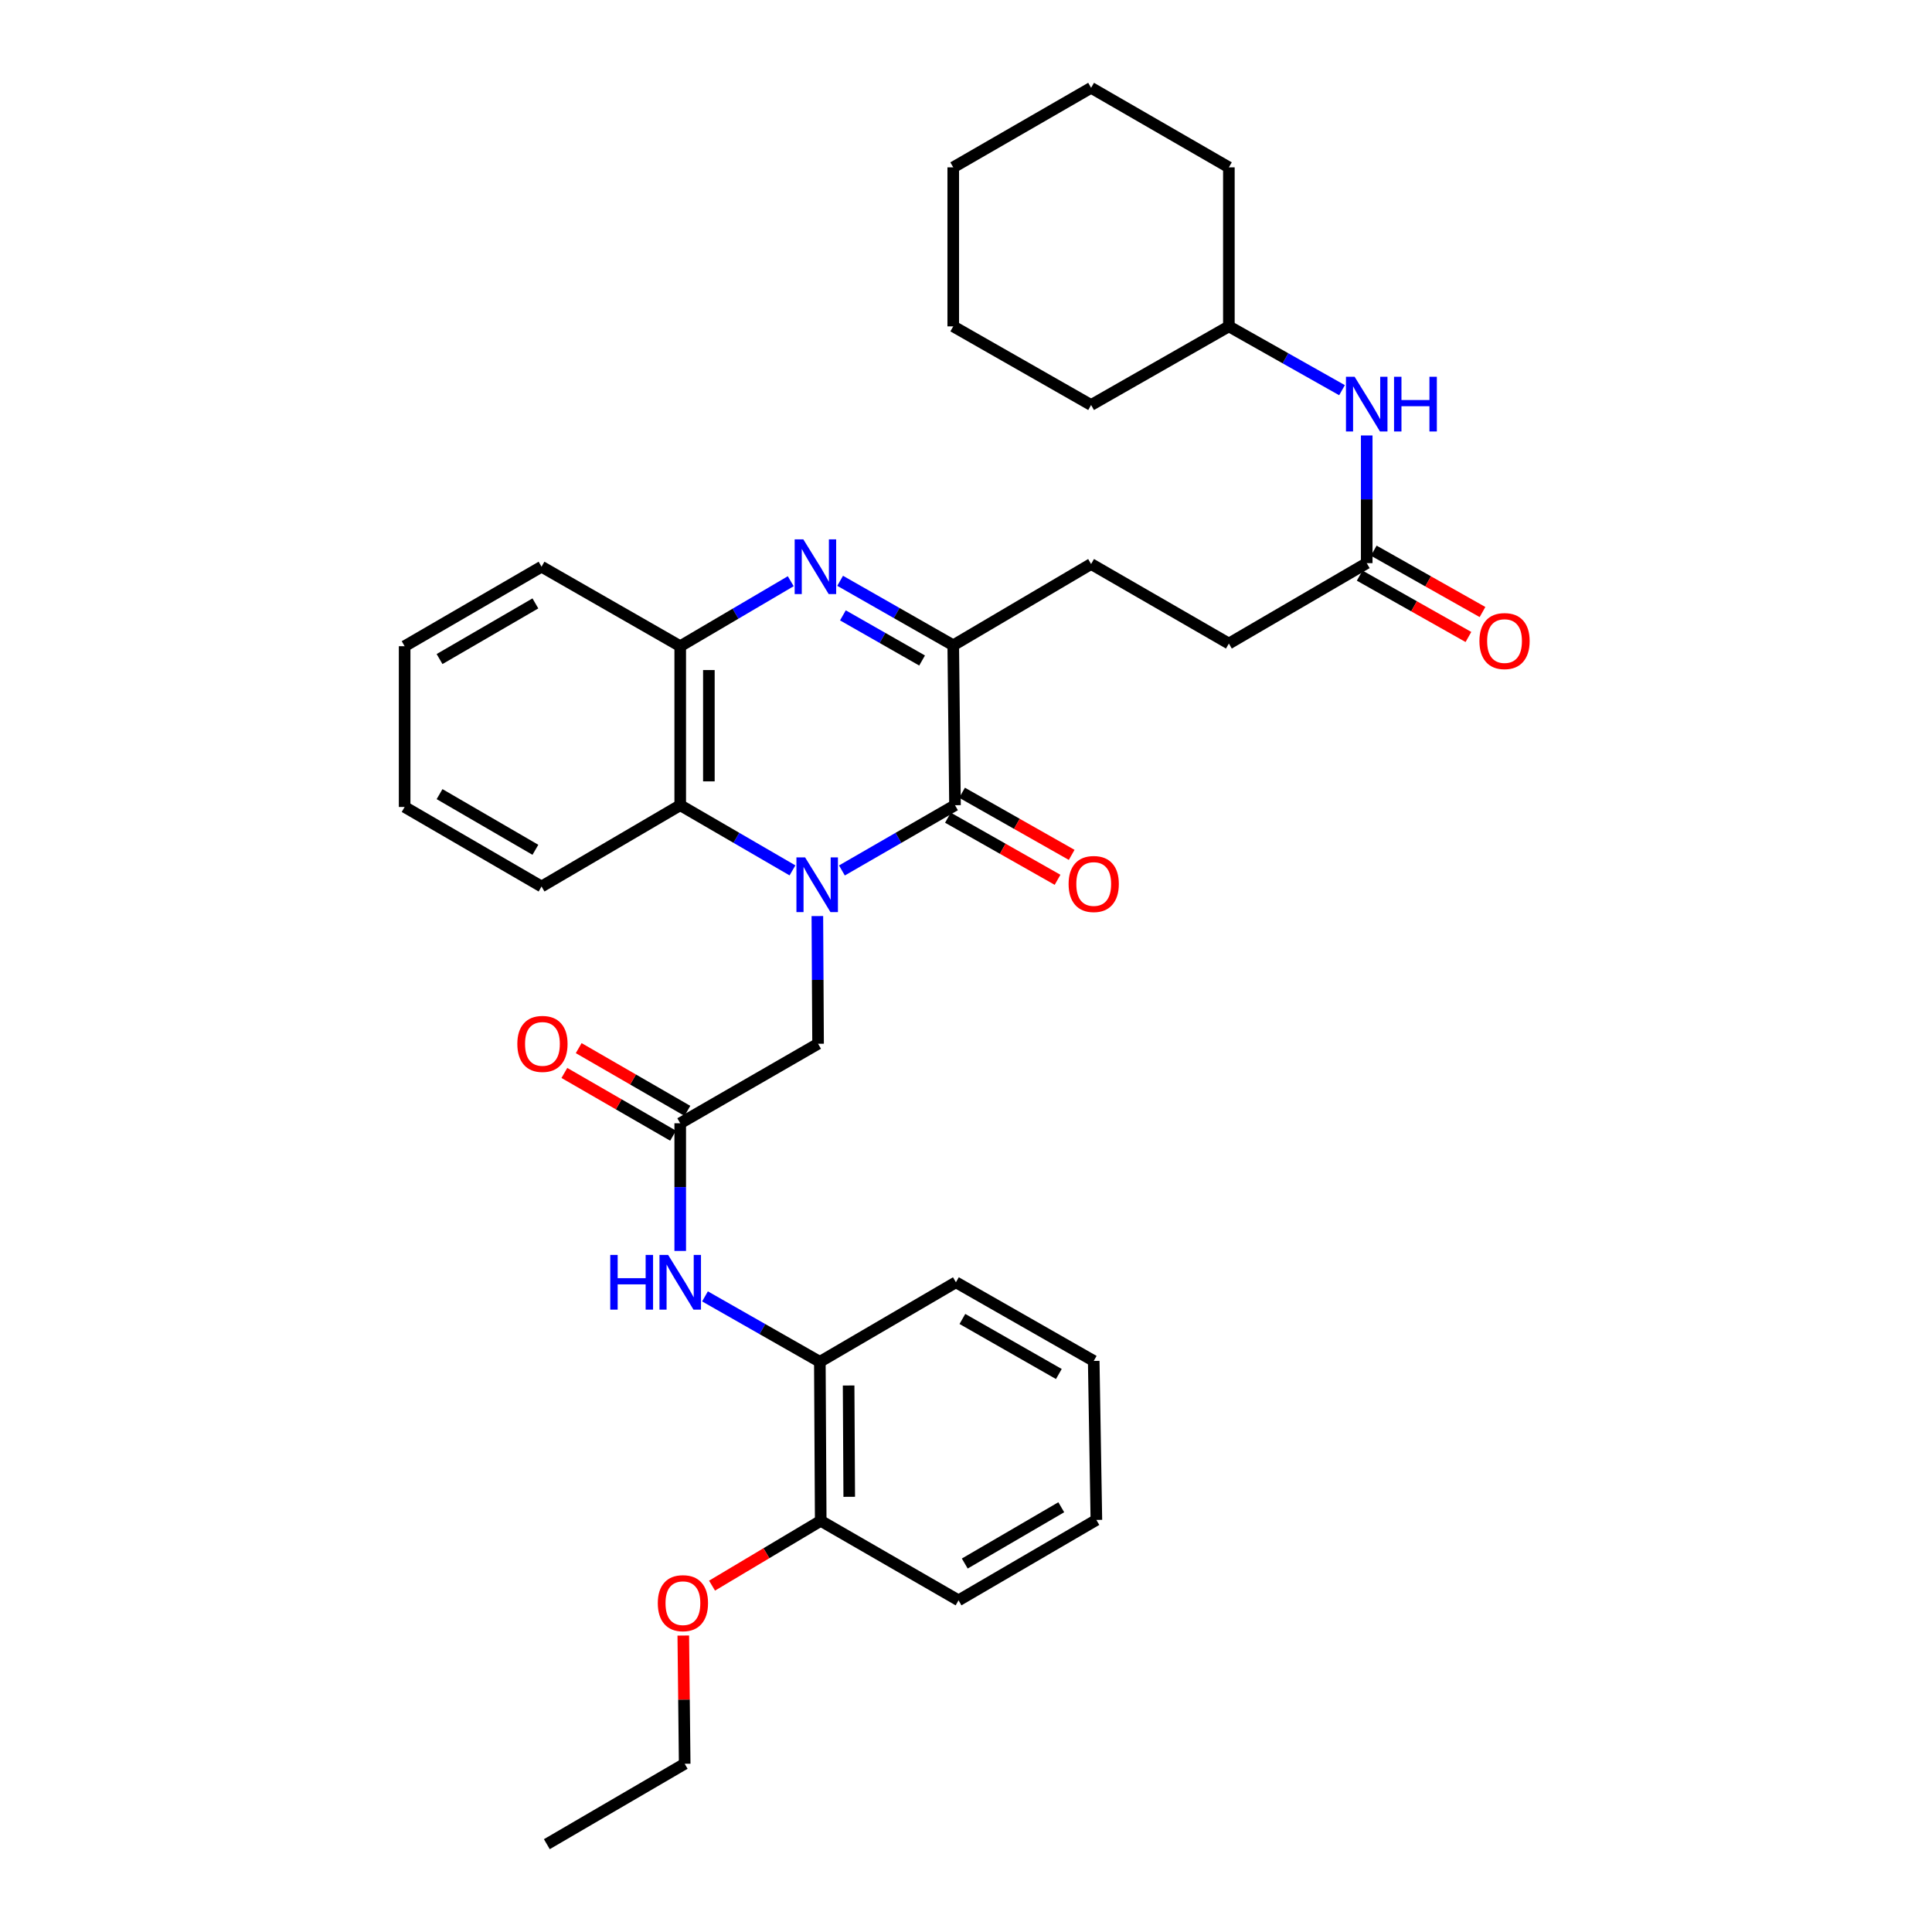 <?xml version='1.0' encoding='iso-8859-1'?>
<svg version='1.1' baseProfile='full'
              xmlns='http://www.w3.org/2000/svg'
                      xmlns:rdkit='http://www.rdkit.org/xml'
                      xmlns:xlink='http://www.w3.org/1999/xlink'
                  xml:space='preserve'
width='1000px' height='1000px' viewBox='0 0 1000 1000'>
<!-- END OF HEADER -->
<rect style='opacity:1.0;fill:#FFFFFF;stroke:none' width='1000' height='1000' x='0' y='0'> </rect>
<path class='bond-0' d='M 435.772,450.552 L 465.038,433.666' style='fill:none;fill-rule:evenodd;stroke:#0000FF;stroke-width:6px;stroke-linecap:butt;stroke-linejoin:miter;stroke-opacity:1' />
<path class='bond-0' d='M 465.038,433.666 L 494.305,416.78' style='fill:none;fill-rule:evenodd;stroke:#000000;stroke-width:6px;stroke-linecap:butt;stroke-linejoin:miter;stroke-opacity:1' />
<path class='bond-3' d='M 410.183,450.512 L 381.134,433.646' style='fill:none;fill-rule:evenodd;stroke:#0000FF;stroke-width:6px;stroke-linecap:butt;stroke-linejoin:miter;stroke-opacity:1' />
<path class='bond-3' d='M 381.134,433.646 L 352.085,416.78' style='fill:none;fill-rule:evenodd;stroke:#000000;stroke-width:6px;stroke-linecap:butt;stroke-linejoin:miter;stroke-opacity:1' />
<path class='bond-6' d='M 423.064,474.155 L 423.249,507.199' style='fill:none;fill-rule:evenodd;stroke:#0000FF;stroke-width:6px;stroke-linecap:butt;stroke-linejoin:miter;stroke-opacity:1' />
<path class='bond-6' d='M 423.249,507.199 L 423.434,540.242' style='fill:none;fill-rule:evenodd;stroke:#000000;stroke-width:6px;stroke-linecap:butt;stroke-linejoin:miter;stroke-opacity:1' />
<path class='bond-2' d='M 494.305,416.78 L 493.399,334.005' style='fill:none;fill-rule:evenodd;stroke:#000000;stroke-width:6px;stroke-linecap:butt;stroke-linejoin:miter;stroke-opacity:1' />
<path class='bond-10' d='M 490.649,423.23 L 519.019,439.309' style='fill:none;fill-rule:evenodd;stroke:#000000;stroke-width:6px;stroke-linecap:butt;stroke-linejoin:miter;stroke-opacity:1' />
<path class='bond-10' d='M 519.019,439.309 L 547.388,455.388' style='fill:none;fill-rule:evenodd;stroke:#FF0000;stroke-width:6px;stroke-linecap:butt;stroke-linejoin:miter;stroke-opacity:1' />
<path class='bond-10' d='M 497.961,410.33 L 526.33,426.409' style='fill:none;fill-rule:evenodd;stroke:#000000;stroke-width:6px;stroke-linecap:butt;stroke-linejoin:miter;stroke-opacity:1' />
<path class='bond-10' d='M 526.33,426.409 L 554.7,442.488' style='fill:none;fill-rule:evenodd;stroke:#FF0000;stroke-width:6px;stroke-linecap:butt;stroke-linejoin:miter;stroke-opacity:1' />
<path class='bond-1' d='M 409.289,300.835 L 380.687,317.655' style='fill:none;fill-rule:evenodd;stroke:#0000FF;stroke-width:6px;stroke-linecap:butt;stroke-linejoin:miter;stroke-opacity:1' />
<path class='bond-1' d='M 380.687,317.655 L 352.085,334.475' style='fill:none;fill-rule:evenodd;stroke:#000000;stroke-width:6px;stroke-linecap:butt;stroke-linejoin:miter;stroke-opacity:1' />
<path class='bond-34' d='M 434.851,300.621 L 464.125,317.313' style='fill:none;fill-rule:evenodd;stroke:#0000FF;stroke-width:6px;stroke-linecap:butt;stroke-linejoin:miter;stroke-opacity:1' />
<path class='bond-34' d='M 464.125,317.313 L 493.399,334.005' style='fill:none;fill-rule:evenodd;stroke:#000000;stroke-width:6px;stroke-linecap:butt;stroke-linejoin:miter;stroke-opacity:1' />
<path class='bond-34' d='M 436.288,318.51 L 456.78,330.194' style='fill:none;fill-rule:evenodd;stroke:#0000FF;stroke-width:6px;stroke-linecap:butt;stroke-linejoin:miter;stroke-opacity:1' />
<path class='bond-34' d='M 456.78,330.194 L 477.272,341.879' style='fill:none;fill-rule:evenodd;stroke:#000000;stroke-width:6px;stroke-linecap:butt;stroke-linejoin:miter;stroke-opacity:1' />
<path class='bond-12' d='M 493.399,334.005 L 564.748,291.934' style='fill:none;fill-rule:evenodd;stroke:#000000;stroke-width:6px;stroke-linecap:butt;stroke-linejoin:miter;stroke-opacity:1' />
<path class='bond-4' d='M 352.085,416.78 L 352.085,334.475' style='fill:none;fill-rule:evenodd;stroke:#000000;stroke-width:6px;stroke-linecap:butt;stroke-linejoin:miter;stroke-opacity:1' />
<path class='bond-4' d='M 366.913,404.434 L 366.913,346.821' style='fill:none;fill-rule:evenodd;stroke:#000000;stroke-width:6px;stroke-linecap:butt;stroke-linejoin:miter;stroke-opacity:1' />
<path class='bond-19' d='M 352.085,416.78 L 280.3,458.851' style='fill:none;fill-rule:evenodd;stroke:#000000;stroke-width:6px;stroke-linecap:butt;stroke-linejoin:miter;stroke-opacity:1' />
<path class='bond-20' d='M 352.085,334.475 L 280.3,293.326' style='fill:none;fill-rule:evenodd;stroke:#000000;stroke-width:6px;stroke-linecap:butt;stroke-linejoin:miter;stroke-opacity:1' />
<path class='bond-5' d='M 352.085,581.407 L 423.434,540.242' style='fill:none;fill-rule:evenodd;stroke:#000000;stroke-width:6px;stroke-linecap:butt;stroke-linejoin:miter;stroke-opacity:1' />
<path class='bond-7' d='M 352.085,581.407 L 352.085,614.447' style='fill:none;fill-rule:evenodd;stroke:#000000;stroke-width:6px;stroke-linecap:butt;stroke-linejoin:miter;stroke-opacity:1' />
<path class='bond-7' d='M 352.085,614.447 L 352.085,647.487' style='fill:none;fill-rule:evenodd;stroke:#0000FF;stroke-width:6px;stroke-linecap:butt;stroke-linejoin:miter;stroke-opacity:1' />
<path class='bond-13' d='M 355.792,574.986 L 327.663,558.75' style='fill:none;fill-rule:evenodd;stroke:#000000;stroke-width:6px;stroke-linecap:butt;stroke-linejoin:miter;stroke-opacity:1' />
<path class='bond-13' d='M 327.663,558.75 L 299.534,542.513' style='fill:none;fill-rule:evenodd;stroke:#FF0000;stroke-width:6px;stroke-linecap:butt;stroke-linejoin:miter;stroke-opacity:1' />
<path class='bond-13' d='M 348.379,587.829 L 320.25,571.592' style='fill:none;fill-rule:evenodd;stroke:#000000;stroke-width:6px;stroke-linecap:butt;stroke-linejoin:miter;stroke-opacity:1' />
<path class='bond-13' d='M 320.25,571.592 L 292.121,555.356' style='fill:none;fill-rule:evenodd;stroke:#FF0000;stroke-width:6px;stroke-linecap:butt;stroke-linejoin:miter;stroke-opacity:1' />
<path class='bond-8' d='M 364.904,671.007 L 394.626,687.938' style='fill:none;fill-rule:evenodd;stroke:#0000FF;stroke-width:6px;stroke-linecap:butt;stroke-linejoin:miter;stroke-opacity:1' />
<path class='bond-8' d='M 394.626,687.938 L 424.348,704.87' style='fill:none;fill-rule:evenodd;stroke:#000000;stroke-width:6px;stroke-linecap:butt;stroke-linejoin:miter;stroke-opacity:1' />
<path class='bond-14' d='M 424.348,704.87 L 424.801,787.175' style='fill:none;fill-rule:evenodd;stroke:#000000;stroke-width:6px;stroke-linecap:butt;stroke-linejoin:miter;stroke-opacity:1' />
<path class='bond-14' d='M 439.244,717.134 L 439.562,774.748' style='fill:none;fill-rule:evenodd;stroke:#000000;stroke-width:6px;stroke-linecap:butt;stroke-linejoin:miter;stroke-opacity:1' />
<path class='bond-21' d='M 424.348,704.87 L 494.783,663.705' style='fill:none;fill-rule:evenodd;stroke:#000000;stroke-width:6px;stroke-linecap:butt;stroke-linejoin:miter;stroke-opacity:1' />
<path class='bond-9' d='M 707.413,291.481 L 636.064,333.099' style='fill:none;fill-rule:evenodd;stroke:#000000;stroke-width:6px;stroke-linecap:butt;stroke-linejoin:miter;stroke-opacity:1' />
<path class='bond-11' d='M 707.413,291.481 L 707.413,258.437' style='fill:none;fill-rule:evenodd;stroke:#000000;stroke-width:6px;stroke-linecap:butt;stroke-linejoin:miter;stroke-opacity:1' />
<path class='bond-11' d='M 707.413,258.437 L 707.413,225.393' style='fill:none;fill-rule:evenodd;stroke:#0000FF;stroke-width:6px;stroke-linecap:butt;stroke-linejoin:miter;stroke-opacity:1' />
<path class='bond-15' d='M 703.769,297.938 L 731.912,313.818' style='fill:none;fill-rule:evenodd;stroke:#000000;stroke-width:6px;stroke-linecap:butt;stroke-linejoin:miter;stroke-opacity:1' />
<path class='bond-15' d='M 731.912,313.818 L 760.054,329.698' style='fill:none;fill-rule:evenodd;stroke:#FF0000;stroke-width:6px;stroke-linecap:butt;stroke-linejoin:miter;stroke-opacity:1' />
<path class='bond-15' d='M 711.056,285.024 L 739.199,300.904' style='fill:none;fill-rule:evenodd;stroke:#000000;stroke-width:6px;stroke-linecap:butt;stroke-linejoin:miter;stroke-opacity:1' />
<path class='bond-15' d='M 739.199,300.904 L 767.341,316.784' style='fill:none;fill-rule:evenodd;stroke:#FF0000;stroke-width:6px;stroke-linecap:butt;stroke-linejoin:miter;stroke-opacity:1' />
<path class='bond-17' d='M 694.625,201.961 L 665.344,185.443' style='fill:none;fill-rule:evenodd;stroke:#0000FF;stroke-width:6px;stroke-linecap:butt;stroke-linejoin:miter;stroke-opacity:1' />
<path class='bond-17' d='M 665.344,185.443 L 636.064,168.925' style='fill:none;fill-rule:evenodd;stroke:#000000;stroke-width:6px;stroke-linecap:butt;stroke-linejoin:miter;stroke-opacity:1' />
<path class='bond-16' d='M 564.748,291.934 L 636.064,333.099' style='fill:none;fill-rule:evenodd;stroke:#000000;stroke-width:6px;stroke-linecap:butt;stroke-linejoin:miter;stroke-opacity:1' />
<path class='bond-18' d='M 424.801,787.175 L 396.677,803.949' style='fill:none;fill-rule:evenodd;stroke:#000000;stroke-width:6px;stroke-linecap:butt;stroke-linejoin:miter;stroke-opacity:1' />
<path class='bond-18' d='M 396.677,803.949 L 368.553,820.724' style='fill:none;fill-rule:evenodd;stroke:#FF0000;stroke-width:6px;stroke-linecap:butt;stroke-linejoin:miter;stroke-opacity:1' />
<path class='bond-22' d='M 424.801,787.175 L 496.134,828.332' style='fill:none;fill-rule:evenodd;stroke:#000000;stroke-width:6px;stroke-linecap:butt;stroke-linejoin:miter;stroke-opacity:1' />
<path class='bond-24' d='M 636.064,168.925 L 564.748,209.629' style='fill:none;fill-rule:evenodd;stroke:#000000;stroke-width:6px;stroke-linecap:butt;stroke-linejoin:miter;stroke-opacity:1' />
<path class='bond-25' d='M 636.064,168.925 L 636.064,86.62' style='fill:none;fill-rule:evenodd;stroke:#000000;stroke-width:6px;stroke-linecap:butt;stroke-linejoin:miter;stroke-opacity:1' />
<path class='bond-23' d='M 353.662,846.556 L 354.027,879.742' style='fill:none;fill-rule:evenodd;stroke:#FF0000;stroke-width:6px;stroke-linecap:butt;stroke-linejoin:miter;stroke-opacity:1' />
<path class='bond-23' d='M 354.027,879.742 L 354.392,912.927' style='fill:none;fill-rule:evenodd;stroke:#000000;stroke-width:6px;stroke-linecap:butt;stroke-linejoin:miter;stroke-opacity:1' />
<path class='bond-26' d='M 280.3,458.851 L 209.437,417.686' style='fill:none;fill-rule:evenodd;stroke:#000000;stroke-width:6px;stroke-linecap:butt;stroke-linejoin:miter;stroke-opacity:1' />
<path class='bond-26' d='M 277.119,439.855 L 227.515,411.039' style='fill:none;fill-rule:evenodd;stroke:#000000;stroke-width:6px;stroke-linecap:butt;stroke-linejoin:miter;stroke-opacity:1' />
<path class='bond-35' d='M 280.3,293.326 L 209.437,334.475' style='fill:none;fill-rule:evenodd;stroke:#000000;stroke-width:6px;stroke-linecap:butt;stroke-linejoin:miter;stroke-opacity:1' />
<path class='bond-35' d='M 277.116,312.322 L 227.512,341.126' style='fill:none;fill-rule:evenodd;stroke:#000000;stroke-width:6px;stroke-linecap:butt;stroke-linejoin:miter;stroke-opacity:1' />
<path class='bond-29' d='M 494.783,663.705 L 566.107,704.417' style='fill:none;fill-rule:evenodd;stroke:#000000;stroke-width:6px;stroke-linecap:butt;stroke-linejoin:miter;stroke-opacity:1' />
<path class='bond-29' d='M 498.131,682.689 L 548.058,711.188' style='fill:none;fill-rule:evenodd;stroke:#000000;stroke-width:6px;stroke-linecap:butt;stroke-linejoin:miter;stroke-opacity:1' />
<path class='bond-36' d='M 496.134,828.332 L 567.483,786.714' style='fill:none;fill-rule:evenodd;stroke:#000000;stroke-width:6px;stroke-linecap:butt;stroke-linejoin:miter;stroke-opacity:1' />
<path class='bond-36' d='M 499.365,809.281 L 549.309,780.148' style='fill:none;fill-rule:evenodd;stroke:#000000;stroke-width:6px;stroke-linecap:butt;stroke-linejoin:miter;stroke-opacity:1' />
<path class='bond-28' d='M 354.392,912.927 L 283.043,954.545' style='fill:none;fill-rule:evenodd;stroke:#000000;stroke-width:6px;stroke-linecap:butt;stroke-linejoin:miter;stroke-opacity:1' />
<path class='bond-31' d='M 564.748,209.629 L 493.399,168.925' style='fill:none;fill-rule:evenodd;stroke:#000000;stroke-width:6px;stroke-linecap:butt;stroke-linejoin:miter;stroke-opacity:1' />
<path class='bond-32' d='M 636.064,86.62 L 564.748,45.455' style='fill:none;fill-rule:evenodd;stroke:#000000;stroke-width:6px;stroke-linecap:butt;stroke-linejoin:miter;stroke-opacity:1' />
<path class='bond-27' d='M 209.437,417.686 L 209.437,334.475' style='fill:none;fill-rule:evenodd;stroke:#000000;stroke-width:6px;stroke-linecap:butt;stroke-linejoin:miter;stroke-opacity:1' />
<path class='bond-30' d='M 566.107,704.417 L 567.483,786.714' style='fill:none;fill-rule:evenodd;stroke:#000000;stroke-width:6px;stroke-linecap:butt;stroke-linejoin:miter;stroke-opacity:1' />
<path class='bond-37' d='M 493.399,168.925 L 493.399,86.62' style='fill:none;fill-rule:evenodd;stroke:#000000;stroke-width:6px;stroke-linecap:butt;stroke-linejoin:miter;stroke-opacity:1' />
<path class='bond-33' d='M 564.748,45.455 L 493.399,86.62' style='fill:none;fill-rule:evenodd;stroke:#000000;stroke-width:6px;stroke-linecap:butt;stroke-linejoin:miter;stroke-opacity:1' />
<path  class='atom-0' d='M 416.713 443.777
L 425.993 458.777
Q 426.913 460.257, 428.393 462.937
Q 429.873 465.617, 429.953 465.777
L 429.953 443.777
L 433.713 443.777
L 433.713 472.097
L 429.833 472.097
L 419.873 455.697
Q 418.713 453.777, 417.473 451.577
Q 416.273 449.377, 415.913 448.697
L 415.913 472.097
L 412.233 472.097
L 412.233 443.777
L 416.713 443.777
' fill='#0000FF'/>
<path  class='atom-2' d='M 415.798 279.166
L 425.078 294.166
Q 425.998 295.646, 427.478 298.326
Q 428.958 301.006, 429.038 301.166
L 429.038 279.166
L 432.798 279.166
L 432.798 307.486
L 428.918 307.486
L 418.958 291.086
Q 417.798 289.166, 416.558 286.966
Q 415.358 284.766, 414.998 284.086
L 414.998 307.486
L 411.318 307.486
L 411.318 279.166
L 415.798 279.166
' fill='#0000FF'/>
<path  class='atom-8' d='M 315.865 649.545
L 319.705 649.545
L 319.705 661.585
L 334.185 661.585
L 334.185 649.545
L 338.025 649.545
L 338.025 677.865
L 334.185 677.865
L 334.185 664.785
L 319.705 664.785
L 319.705 677.865
L 315.865 677.865
L 315.865 649.545
' fill='#0000FF'/>
<path  class='atom-8' d='M 345.825 649.545
L 355.105 664.545
Q 356.025 666.025, 357.505 668.705
Q 358.985 671.385, 359.065 671.545
L 359.065 649.545
L 362.825 649.545
L 362.825 677.865
L 358.945 677.865
L 348.985 661.465
Q 347.825 659.545, 346.585 657.345
Q 345.385 655.145, 345.025 654.465
L 345.025 677.865
L 341.345 677.865
L 341.345 649.545
L 345.825 649.545
' fill='#0000FF'/>
<path  class='atom-11' d='M 553.107 457.556
Q 553.107 450.756, 556.467 446.956
Q 559.827 443.156, 566.107 443.156
Q 572.387 443.156, 575.747 446.956
Q 579.107 450.756, 579.107 457.556
Q 579.107 464.436, 575.707 468.356
Q 572.307 472.236, 566.107 472.236
Q 559.867 472.236, 556.467 468.356
Q 553.107 464.476, 553.107 457.556
M 566.107 469.036
Q 570.427 469.036, 572.747 466.156
Q 575.107 463.236, 575.107 457.556
Q 575.107 451.996, 572.747 449.196
Q 570.427 446.356, 566.107 446.356
Q 561.787 446.356, 559.427 449.156
Q 557.107 451.956, 557.107 457.556
Q 557.107 463.276, 559.427 466.156
Q 561.787 469.036, 566.107 469.036
' fill='#FF0000'/>
<path  class='atom-12' d='M 701.153 195.016
L 710.433 210.016
Q 711.353 211.496, 712.833 214.176
Q 714.313 216.856, 714.393 217.016
L 714.393 195.016
L 718.153 195.016
L 718.153 223.336
L 714.273 223.336
L 704.313 206.936
Q 703.153 205.016, 701.913 202.816
Q 700.713 200.616, 700.353 199.936
L 700.353 223.336
L 696.673 223.336
L 696.673 195.016
L 701.153 195.016
' fill='#0000FF'/>
<path  class='atom-12' d='M 721.553 195.016
L 725.393 195.016
L 725.393 207.056
L 739.873 207.056
L 739.873 195.016
L 743.713 195.016
L 743.713 223.336
L 739.873 223.336
L 739.873 210.256
L 725.393 210.256
L 725.393 223.336
L 721.553 223.336
L 721.553 195.016
' fill='#0000FF'/>
<path  class='atom-14' d='M 267.769 540.322
Q 267.769 533.522, 271.129 529.722
Q 274.489 525.922, 280.769 525.922
Q 287.049 525.922, 290.409 529.722
Q 293.769 533.522, 293.769 540.322
Q 293.769 547.202, 290.369 551.122
Q 286.969 555.002, 280.769 555.002
Q 274.529 555.002, 271.129 551.122
Q 267.769 547.242, 267.769 540.322
M 280.769 551.802
Q 285.089 551.802, 287.409 548.922
Q 289.769 546.002, 289.769 540.322
Q 289.769 534.762, 287.409 531.962
Q 285.089 529.122, 280.769 529.122
Q 276.449 529.122, 274.089 531.922
Q 271.769 534.722, 271.769 540.322
Q 271.769 546.042, 274.089 548.922
Q 276.449 551.802, 280.769 551.802
' fill='#FF0000'/>
<path  class='atom-16' d='M 765.745 331.812
Q 765.745 325.012, 769.105 321.212
Q 772.465 317.412, 778.745 317.412
Q 785.025 317.412, 788.385 321.212
Q 791.745 325.012, 791.745 331.812
Q 791.745 338.692, 788.345 342.612
Q 784.945 346.492, 778.745 346.492
Q 772.505 346.492, 769.105 342.612
Q 765.745 338.732, 765.745 331.812
M 778.745 343.292
Q 783.065 343.292, 785.385 340.412
Q 787.745 337.492, 787.745 331.812
Q 787.745 326.252, 785.385 323.452
Q 783.065 320.612, 778.745 320.612
Q 774.425 320.612, 772.065 323.412
Q 769.745 326.212, 769.745 331.812
Q 769.745 337.532, 772.065 340.412
Q 774.425 343.292, 778.745 343.292
' fill='#FF0000'/>
<path  class='atom-19' d='M 340.477 829.796
Q 340.477 822.996, 343.837 819.196
Q 347.197 815.396, 353.477 815.396
Q 359.757 815.396, 363.117 819.196
Q 366.477 822.996, 366.477 829.796
Q 366.477 836.676, 363.077 840.596
Q 359.677 844.476, 353.477 844.476
Q 347.237 844.476, 343.837 840.596
Q 340.477 836.716, 340.477 829.796
M 353.477 841.276
Q 357.797 841.276, 360.117 838.396
Q 362.477 835.476, 362.477 829.796
Q 362.477 824.236, 360.117 821.436
Q 357.797 818.596, 353.477 818.596
Q 349.157 818.596, 346.797 821.396
Q 344.477 824.196, 344.477 829.796
Q 344.477 835.516, 346.797 838.396
Q 349.157 841.276, 353.477 841.276
' fill='#FF0000'/>
</svg>
